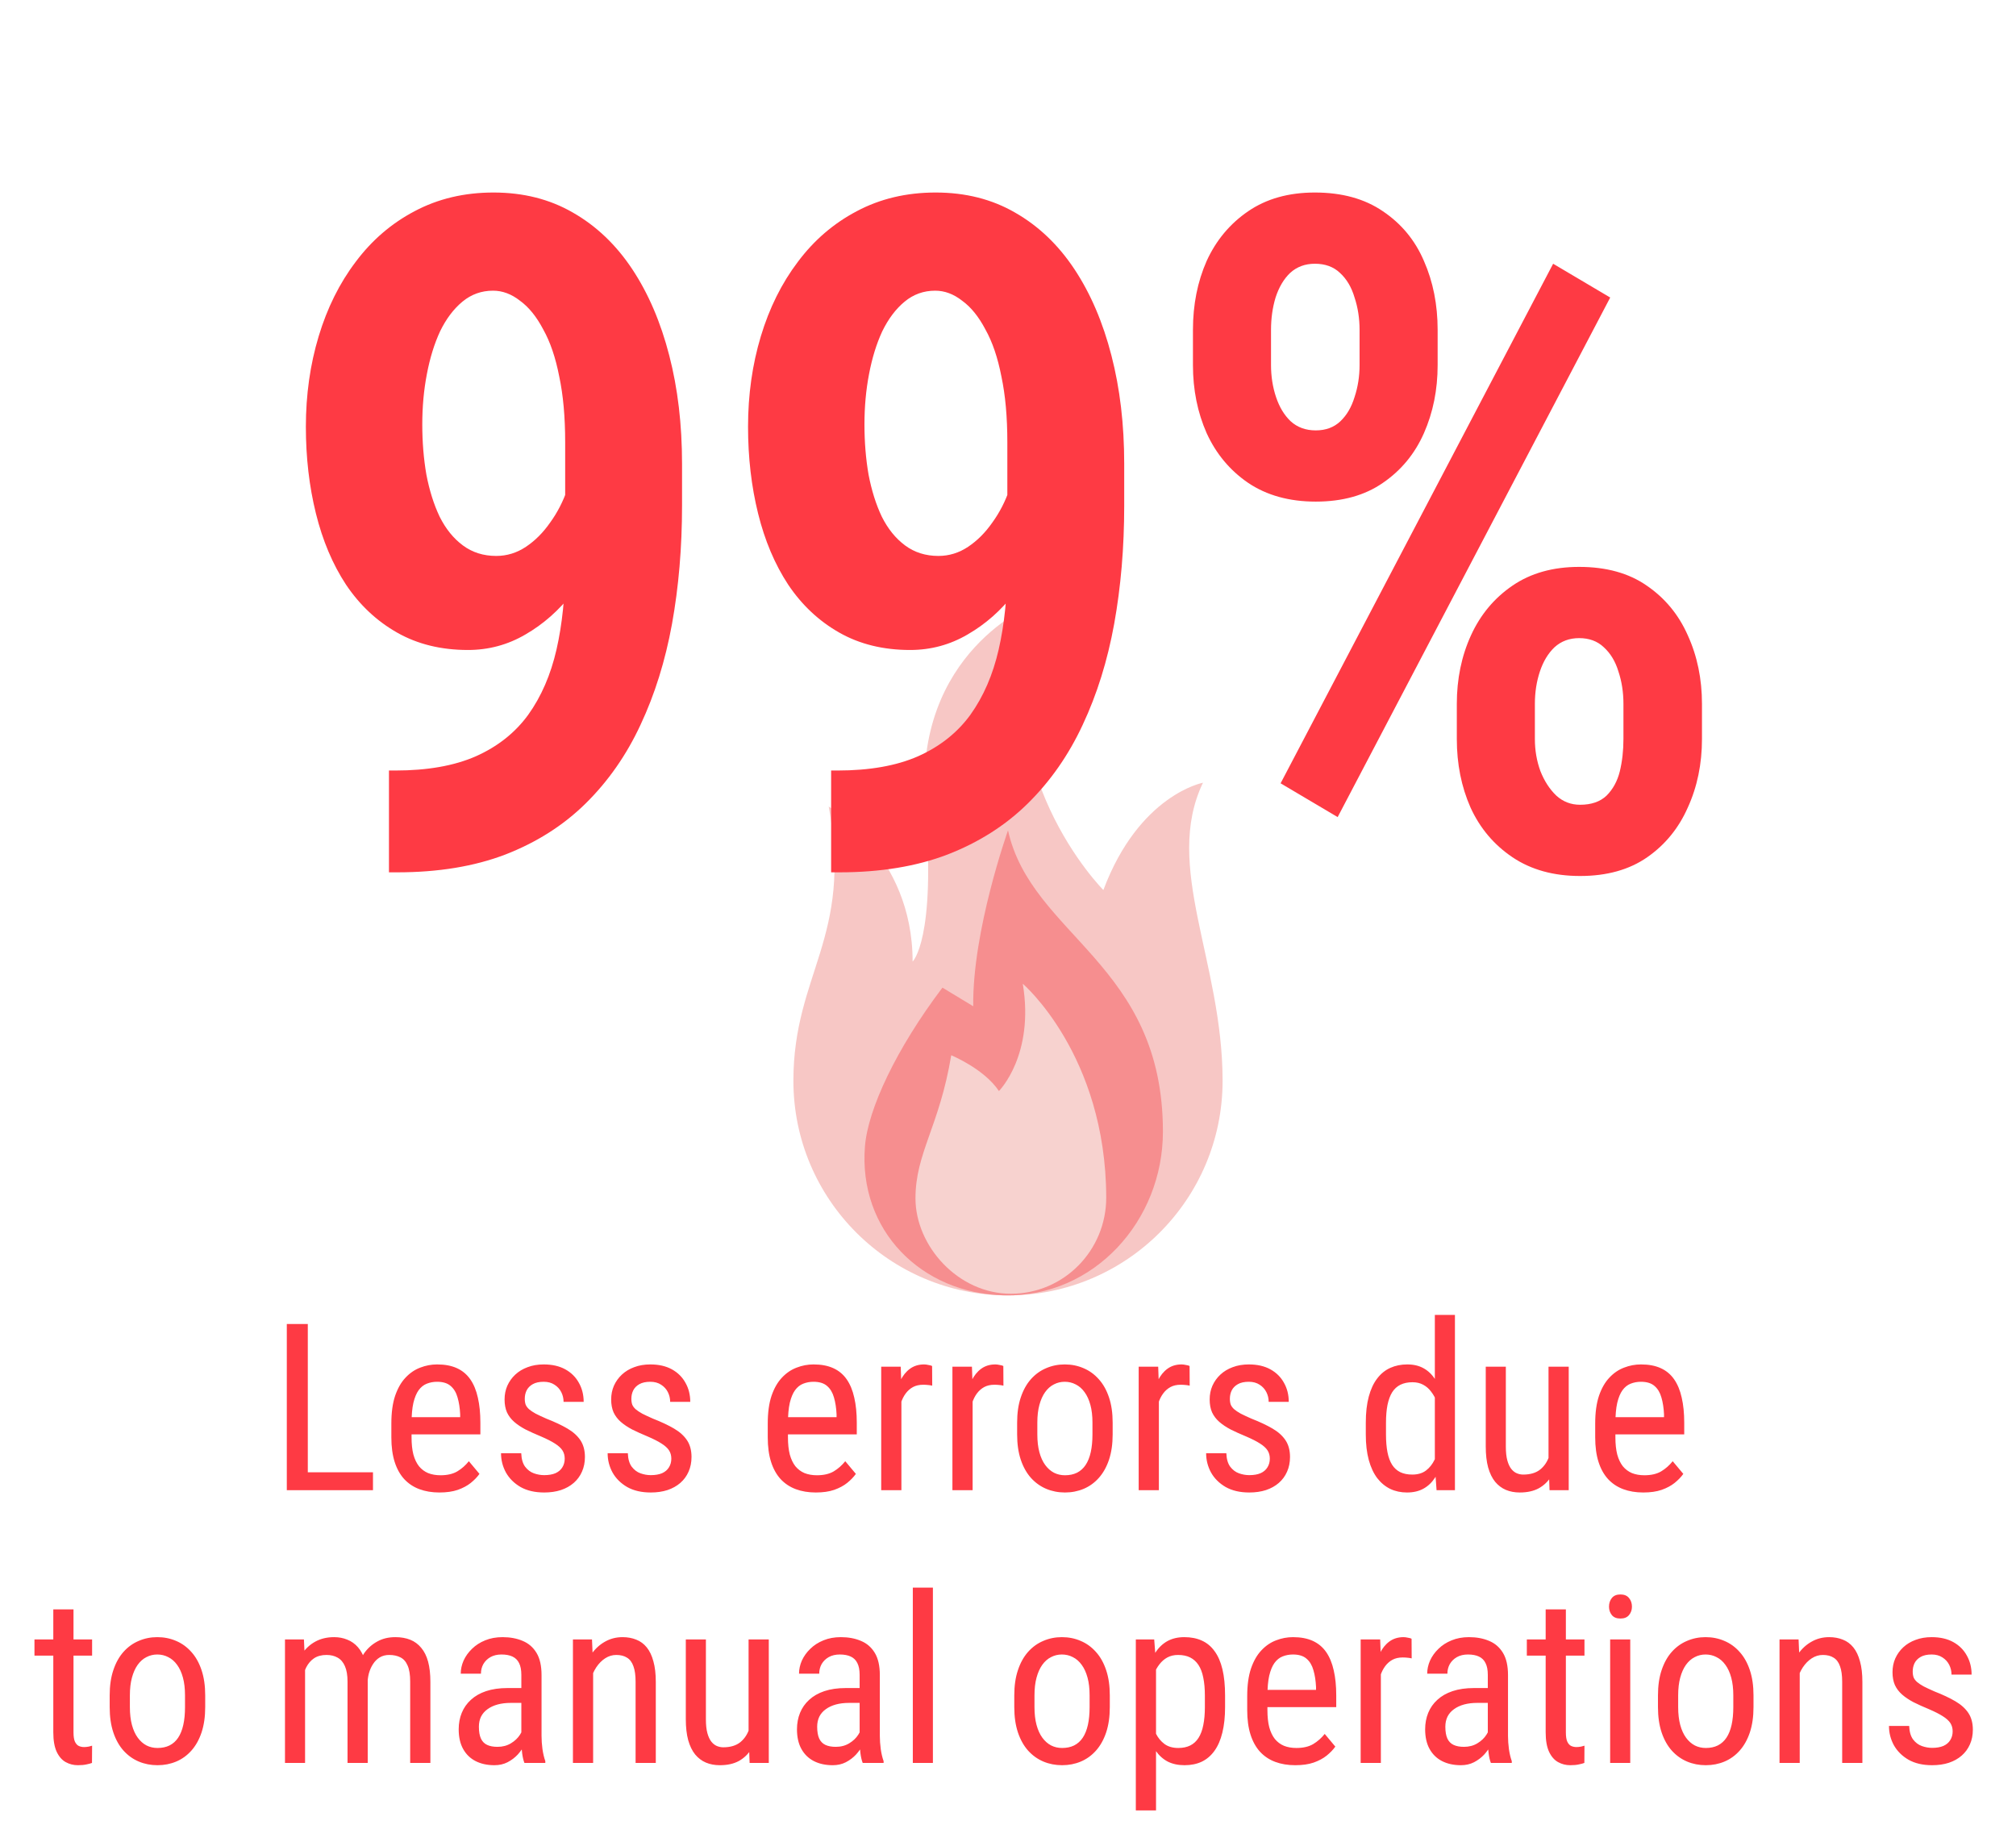 <?xml version="1.0" encoding="UTF-8"?> <svg xmlns="http://www.w3.org/2000/svg" width="207" height="187" viewBox="0 0 207 187" fill="none"><path d="M38.297 151.16V153H31.219V151.16H38.297ZM31.605 135.938V153H29.449V135.938H31.605ZM45.117 153.234C44.359 153.234 43.676 153.121 43.066 152.895C42.457 152.668 41.938 152.324 41.508 151.863C41.078 151.395 40.75 150.805 40.523 150.094C40.297 149.383 40.184 148.543 40.184 147.574V146.145C40.184 145.027 40.312 144.082 40.57 143.309C40.836 142.535 41.191 141.914 41.637 141.445C42.082 140.969 42.586 140.625 43.148 140.414C43.711 140.195 44.289 140.086 44.883 140.086C45.68 140.086 46.359 140.215 46.922 140.473C47.484 140.73 47.941 141.113 48.293 141.621C48.645 142.129 48.902 142.754 49.066 143.496C49.238 144.238 49.324 145.094 49.324 146.062V147.27H41.402V145.5H47.25V145.207C47.219 144.551 47.129 143.973 46.98 143.473C46.84 142.973 46.605 142.582 46.277 142.301C45.949 142.012 45.484 141.867 44.883 141.867C44.5 141.867 44.145 141.934 43.816 142.066C43.496 142.191 43.219 142.414 42.984 142.734C42.758 143.047 42.578 143.48 42.445 144.035C42.32 144.59 42.258 145.293 42.258 146.145V147.574C42.258 148.254 42.32 148.84 42.445 149.332C42.578 149.816 42.77 150.219 43.02 150.539C43.277 150.852 43.59 151.086 43.957 151.242C44.332 151.391 44.758 151.465 45.234 151.465C45.93 151.465 46.504 151.332 46.957 151.066C47.41 150.793 47.805 150.445 48.141 150.023L49.23 151.324C49.004 151.645 48.707 151.953 48.34 152.25C47.98 152.539 47.535 152.777 47.004 152.965C46.48 153.145 45.852 153.234 45.117 153.234ZM57.984 149.754C57.984 149.434 57.906 149.152 57.75 148.91C57.594 148.668 57.336 148.434 56.977 148.207C56.625 147.98 56.148 147.738 55.547 147.48C54.961 147.238 54.434 147 53.965 146.766C53.504 146.523 53.113 146.262 52.793 145.98C52.473 145.699 52.227 145.375 52.055 145.008C51.891 144.633 51.809 144.191 51.809 143.684C51.809 143.176 51.902 142.707 52.09 142.277C52.285 141.84 52.559 141.457 52.91 141.129C53.262 140.801 53.684 140.547 54.176 140.367C54.668 140.18 55.219 140.086 55.828 140.086C56.695 140.086 57.434 140.254 58.043 140.59C58.652 140.926 59.117 141.387 59.438 141.973C59.766 142.551 59.93 143.203 59.93 143.93H57.867C57.867 143.578 57.789 143.246 57.633 142.934C57.477 142.621 57.246 142.367 56.941 142.172C56.637 141.969 56.266 141.867 55.828 141.867C55.367 141.867 54.992 141.949 54.703 142.113C54.414 142.277 54.203 142.492 54.07 142.758C53.945 143.016 53.883 143.301 53.883 143.613C53.883 143.848 53.914 144.051 53.977 144.223C54.047 144.387 54.164 144.543 54.328 144.691C54.492 144.832 54.715 144.98 54.996 145.137C55.285 145.285 55.652 145.457 56.098 145.652C56.957 145.988 57.68 146.328 58.266 146.672C58.852 147.016 59.297 147.418 59.602 147.879C59.906 148.34 60.059 148.91 60.059 149.59C60.059 150.145 59.957 150.648 59.754 151.102C59.559 151.547 59.277 151.93 58.91 152.25C58.543 152.57 58.102 152.816 57.586 152.988C57.078 153.152 56.508 153.234 55.875 153.234C54.922 153.234 54.113 153.047 53.449 152.672C52.793 152.289 52.293 151.793 51.949 151.184C51.613 150.566 51.445 149.906 51.445 149.203H53.52C53.543 149.797 53.676 150.258 53.918 150.586C54.168 150.914 54.469 151.141 54.82 151.266C55.172 151.391 55.523 151.453 55.875 151.453C56.336 151.453 56.723 151.387 57.035 151.254C57.348 151.113 57.582 150.914 57.738 150.656C57.902 150.398 57.984 150.098 57.984 149.754ZM68.93 149.754C68.93 149.434 68.852 149.152 68.695 148.91C68.539 148.668 68.281 148.434 67.922 148.207C67.57 147.98 67.094 147.738 66.492 147.48C65.906 147.238 65.379 147 64.91 146.766C64.449 146.523 64.059 146.262 63.738 145.98C63.418 145.699 63.172 145.375 63 145.008C62.836 144.633 62.754 144.191 62.754 143.684C62.754 143.176 62.848 142.707 63.035 142.277C63.23 141.84 63.504 141.457 63.855 141.129C64.207 140.801 64.629 140.547 65.121 140.367C65.613 140.18 66.164 140.086 66.773 140.086C67.641 140.086 68.379 140.254 68.988 140.59C69.598 140.926 70.062 141.387 70.383 141.973C70.711 142.551 70.875 143.203 70.875 143.93H68.812C68.812 143.578 68.734 143.246 68.578 142.934C68.422 142.621 68.191 142.367 67.887 142.172C67.582 141.969 67.211 141.867 66.773 141.867C66.312 141.867 65.938 141.949 65.648 142.113C65.359 142.277 65.148 142.492 65.016 142.758C64.891 143.016 64.828 143.301 64.828 143.613C64.828 143.848 64.859 144.051 64.922 144.223C64.992 144.387 65.109 144.543 65.273 144.691C65.438 144.832 65.66 144.98 65.941 145.137C66.231 145.285 66.598 145.457 67.043 145.652C67.902 145.988 68.625 146.328 69.211 146.672C69.797 147.016 70.242 147.418 70.547 147.879C70.852 148.34 71.004 148.91 71.004 149.59C71.004 150.145 70.902 150.648 70.699 151.102C70.504 151.547 70.223 151.93 69.856 152.25C69.488 152.57 69.047 152.816 68.531 152.988C68.023 153.152 67.453 153.234 66.82 153.234C65.867 153.234 65.059 153.047 64.394 152.672C63.738 152.289 63.238 151.793 62.895 151.184C62.559 150.566 62.391 149.906 62.391 149.203H64.465C64.488 149.797 64.621 150.258 64.863 150.586C65.113 150.914 65.414 151.141 65.766 151.266C66.117 151.391 66.469 151.453 66.82 151.453C67.281 151.453 67.668 151.387 67.981 151.254C68.293 151.113 68.527 150.914 68.684 150.656C68.848 150.398 68.93 150.098 68.93 149.754ZM83.766 153.234C83.008 153.234 82.324 153.121 81.715 152.895C81.106 152.668 80.586 152.324 80.156 151.863C79.727 151.395 79.398 150.805 79.172 150.094C78.945 149.383 78.832 148.543 78.832 147.574V146.145C78.832 145.027 78.961 144.082 79.219 143.309C79.484 142.535 79.84 141.914 80.285 141.445C80.731 140.969 81.234 140.625 81.797 140.414C82.359 140.195 82.938 140.086 83.531 140.086C84.328 140.086 85.008 140.215 85.57 140.473C86.133 140.73 86.59 141.113 86.941 141.621C87.293 142.129 87.551 142.754 87.715 143.496C87.887 144.238 87.973 145.094 87.973 146.062V147.27H80.051V145.5H85.898V145.207C85.867 144.551 85.777 143.973 85.629 143.473C85.488 142.973 85.254 142.582 84.926 142.301C84.598 142.012 84.133 141.867 83.531 141.867C83.148 141.867 82.793 141.934 82.465 142.066C82.144 142.191 81.867 142.414 81.633 142.734C81.406 143.047 81.227 143.48 81.094 144.035C80.969 144.59 80.906 145.293 80.906 146.145V147.574C80.906 148.254 80.969 148.84 81.094 149.332C81.227 149.816 81.418 150.219 81.668 150.539C81.926 150.852 82.238 151.086 82.606 151.242C82.981 151.391 83.406 151.465 83.883 151.465C84.578 151.465 85.152 151.332 85.606 151.066C86.059 150.793 86.453 150.445 86.789 150.023L87.879 151.324C87.652 151.645 87.356 151.953 86.988 152.25C86.629 152.539 86.184 152.777 85.652 152.965C85.129 153.145 84.5 153.234 83.766 153.234ZM92.555 142.312V153H90.481V140.32H92.484L92.555 142.312ZM95.707 140.25L95.719 142.266C95.547 142.227 95.391 142.203 95.25 142.195C95.117 142.18 94.961 142.172 94.781 142.172C94.391 142.172 94.047 142.25 93.75 142.406C93.461 142.562 93.211 142.781 93 143.062C92.789 143.344 92.621 143.68 92.496 144.07C92.371 144.453 92.285 144.875 92.238 145.336L91.699 145.688C91.699 144.922 91.758 144.203 91.875 143.531C92 142.859 92.191 142.266 92.449 141.75C92.707 141.227 93.035 140.82 93.434 140.531C93.84 140.234 94.324 140.086 94.887 140.086C95.012 140.086 95.164 140.105 95.344 140.145C95.531 140.176 95.652 140.211 95.707 140.25ZM99.867 142.312V153H97.793V140.32H99.797L99.867 142.312ZM103.02 140.25L103.031 142.266C102.859 142.227 102.703 142.203 102.562 142.195C102.43 142.18 102.273 142.172 102.094 142.172C101.703 142.172 101.359 142.25 101.062 142.406C100.773 142.562 100.523 142.781 100.312 143.062C100.102 143.344 99.934 143.68 99.809 144.07C99.684 144.453 99.598 144.875 99.551 145.336L99.012 145.688C99.012 144.922 99.07 144.203 99.188 143.531C99.312 142.859 99.504 142.266 99.762 141.75C100.02 141.227 100.348 140.82 100.746 140.531C101.152 140.234 101.637 140.086 102.199 140.086C102.324 140.086 102.477 140.105 102.656 140.145C102.844 140.176 102.965 140.211 103.02 140.25ZM104.438 147.27V146.062C104.438 145.078 104.562 144.215 104.812 143.473C105.062 142.723 105.41 142.098 105.855 141.598C106.301 141.098 106.82 140.723 107.414 140.473C108.008 140.215 108.645 140.086 109.324 140.086C110.02 140.086 110.664 140.215 111.258 140.473C111.852 140.723 112.371 141.098 112.816 141.598C113.27 142.098 113.621 142.723 113.871 143.473C114.121 144.215 114.246 145.078 114.246 146.062V147.27C114.246 148.254 114.121 149.121 113.871 149.871C113.621 150.613 113.273 151.234 112.828 151.734C112.383 152.234 111.863 152.609 111.27 152.859C110.676 153.109 110.035 153.234 109.348 153.234C108.66 153.234 108.02 153.109 107.426 152.859C106.832 152.609 106.309 152.234 105.855 151.734C105.41 151.234 105.062 150.613 104.812 149.871C104.562 149.121 104.438 148.254 104.438 147.27ZM106.512 146.062V147.27C106.512 147.965 106.582 148.574 106.723 149.098C106.863 149.621 107.062 150.059 107.32 150.41C107.578 150.762 107.879 151.027 108.223 151.207C108.566 151.379 108.941 151.465 109.348 151.465C109.816 151.465 110.227 151.379 110.578 151.207C110.938 151.027 111.234 150.762 111.469 150.41C111.703 150.059 111.879 149.621 111.996 149.098C112.113 148.574 112.172 147.965 112.172 147.27V146.062C112.172 145.367 112.102 144.762 111.961 144.246C111.82 143.723 111.621 143.285 111.363 142.934C111.105 142.574 110.801 142.309 110.449 142.137C110.105 141.957 109.73 141.867 109.324 141.867C108.926 141.867 108.555 141.957 108.211 142.137C107.867 142.309 107.566 142.574 107.309 142.934C107.059 143.285 106.863 143.723 106.723 144.246C106.582 144.762 106.512 145.367 106.512 146.062ZM118.992 142.312V153H116.918V140.32H118.922L118.992 142.312ZM122.145 140.25L122.156 142.266C121.984 142.227 121.828 142.203 121.688 142.195C121.555 142.18 121.398 142.172 121.219 142.172C120.828 142.172 120.484 142.25 120.188 142.406C119.898 142.562 119.648 142.781 119.438 143.062C119.227 143.344 119.059 143.68 118.934 144.07C118.809 144.453 118.723 144.875 118.676 145.336L118.137 145.688C118.137 144.922 118.195 144.203 118.312 143.531C118.438 142.859 118.629 142.266 118.887 141.75C119.145 141.227 119.473 140.82 119.871 140.531C120.277 140.234 120.762 140.086 121.324 140.086C121.449 140.086 121.602 140.105 121.781 140.145C121.969 140.176 122.09 140.211 122.145 140.25ZM130.383 149.754C130.383 149.434 130.305 149.152 130.148 148.91C129.992 148.668 129.734 148.434 129.375 148.207C129.023 147.98 128.547 147.738 127.945 147.48C127.359 147.238 126.832 147 126.363 146.766C125.902 146.523 125.512 146.262 125.191 145.98C124.871 145.699 124.625 145.375 124.453 145.008C124.289 144.633 124.207 144.191 124.207 143.684C124.207 143.176 124.301 142.707 124.488 142.277C124.684 141.84 124.957 141.457 125.309 141.129C125.66 140.801 126.082 140.547 126.574 140.367C127.066 140.18 127.617 140.086 128.227 140.086C129.094 140.086 129.832 140.254 130.441 140.59C131.051 140.926 131.516 141.387 131.836 141.973C132.164 142.551 132.328 143.203 132.328 143.93H130.266C130.266 143.578 130.188 143.246 130.031 142.934C129.875 142.621 129.645 142.367 129.34 142.172C129.035 141.969 128.664 141.867 128.227 141.867C127.766 141.867 127.391 141.949 127.102 142.113C126.812 142.277 126.602 142.492 126.469 142.758C126.344 143.016 126.281 143.301 126.281 143.613C126.281 143.848 126.312 144.051 126.375 144.223C126.445 144.387 126.562 144.543 126.727 144.691C126.891 144.832 127.113 144.98 127.395 145.137C127.684 145.285 128.051 145.457 128.496 145.652C129.355 145.988 130.078 146.328 130.664 146.672C131.25 147.016 131.695 147.418 132 147.879C132.305 148.34 132.457 148.91 132.457 149.59C132.457 150.145 132.355 150.648 132.152 151.102C131.957 151.547 131.676 151.93 131.309 152.25C130.941 152.57 130.5 152.816 129.984 152.988C129.477 153.152 128.906 153.234 128.273 153.234C127.32 153.234 126.512 153.047 125.848 152.672C125.191 152.289 124.691 151.793 124.348 151.184C124.012 150.566 123.844 149.906 123.844 149.203H125.918C125.941 149.797 126.074 150.258 126.316 150.586C126.566 150.914 126.867 151.141 127.219 151.266C127.57 151.391 127.922 151.453 128.273 151.453C128.734 151.453 129.121 151.387 129.434 151.254C129.746 151.113 129.98 150.914 130.137 150.656C130.301 150.398 130.383 150.098 130.383 149.754ZM147.328 150.539V135H149.391V153H147.504L147.328 150.539ZM140.238 147.27V146.086C140.238 145.039 140.34 144.141 140.543 143.391C140.746 142.633 141.035 142.012 141.41 141.527C141.785 141.035 142.234 140.672 142.758 140.438C143.281 140.203 143.859 140.086 144.492 140.086C145.148 140.086 145.711 140.219 146.18 140.484C146.656 140.75 147.055 141.137 147.375 141.645C147.695 142.145 147.945 142.754 148.125 143.473C148.312 144.184 148.438 144.988 148.5 145.887V147.469C148.43 148.359 148.301 149.16 148.113 149.871C147.934 150.582 147.684 151.188 147.363 151.688C147.043 152.188 146.645 152.57 146.168 152.836C145.691 153.102 145.125 153.234 144.469 153.234C143.844 153.234 143.273 153.113 142.758 152.871C142.242 152.621 141.793 152.25 141.41 151.758C141.035 151.258 140.746 150.637 140.543 149.895C140.34 149.145 140.238 148.27 140.238 147.27ZM142.312 146.086V147.27C142.312 147.973 142.363 148.586 142.465 149.109C142.566 149.625 142.727 150.055 142.945 150.398C143.164 150.734 143.441 150.984 143.777 151.148C144.121 151.312 144.531 151.395 145.008 151.395C145.586 151.395 146.059 151.254 146.426 150.973C146.793 150.691 147.086 150.32 147.305 149.859C147.531 149.391 147.711 148.887 147.844 148.348V145.02C147.766 144.621 147.652 144.238 147.504 143.871C147.355 143.496 147.168 143.164 146.941 142.875C146.723 142.578 146.453 142.344 146.133 142.172C145.82 142 145.453 141.914 145.031 141.914C144.555 141.914 144.141 142 143.789 142.172C143.445 142.344 143.164 142.602 142.945 142.945C142.734 143.289 142.574 143.723 142.465 144.246C142.363 144.77 142.312 145.383 142.312 146.086ZM159 150.07V140.32H161.074V153H159.105L159 150.07ZM159.387 147.398L160.207 147.375C160.207 148.219 160.133 149 159.984 149.719C159.844 150.43 159.609 151.047 159.281 151.57C158.961 152.094 158.535 152.504 158.004 152.801C157.473 153.09 156.82 153.234 156.047 153.234C155.523 153.234 155.047 153.145 154.617 152.965C154.195 152.785 153.828 152.508 153.516 152.133C153.211 151.758 152.973 151.27 152.801 150.668C152.637 150.066 152.555 149.344 152.555 148.5V140.32H154.617V148.523C154.617 149.094 154.668 149.566 154.77 149.941C154.871 150.309 155.008 150.602 155.18 150.82C155.352 151.031 155.543 151.18 155.754 151.266C155.965 151.352 156.18 151.395 156.398 151.395C157.133 151.395 157.719 151.219 158.156 150.867C158.594 150.508 158.906 150.027 159.094 149.426C159.289 148.816 159.387 148.141 159.387 147.398ZM168.727 153.234C167.969 153.234 167.285 153.121 166.676 152.895C166.066 152.668 165.547 152.324 165.117 151.863C164.688 151.395 164.359 150.805 164.133 150.094C163.906 149.383 163.793 148.543 163.793 147.574V146.145C163.793 145.027 163.922 144.082 164.18 143.309C164.445 142.535 164.801 141.914 165.246 141.445C165.691 140.969 166.195 140.625 166.758 140.414C167.32 140.195 167.898 140.086 168.492 140.086C169.289 140.086 169.969 140.215 170.531 140.473C171.094 140.73 171.551 141.113 171.902 141.621C172.254 142.129 172.512 142.754 172.676 143.496C172.848 144.238 172.934 145.094 172.934 146.062V147.27H165.012V145.5H170.859V145.207C170.828 144.551 170.738 143.973 170.59 143.473C170.449 142.973 170.215 142.582 169.887 142.301C169.559 142.012 169.094 141.867 168.492 141.867C168.109 141.867 167.754 141.934 167.426 142.066C167.105 142.191 166.828 142.414 166.594 142.734C166.367 143.047 166.188 143.48 166.055 144.035C165.93 144.59 165.867 145.293 165.867 146.145V147.574C165.867 148.254 165.93 148.84 166.055 149.332C166.188 149.816 166.379 150.219 166.629 150.539C166.887 150.852 167.199 151.086 167.566 151.242C167.941 151.391 168.367 151.465 168.844 151.465C169.539 151.465 170.113 151.332 170.566 151.066C171.02 150.793 171.414 150.445 171.75 150.023L172.84 151.324C172.613 151.645 172.316 151.953 171.949 152.25C171.59 152.539 171.145 152.777 170.613 152.965C170.09 153.145 169.461 153.234 168.727 153.234ZM9.457 168.32V169.984H3.539V168.32H9.457ZM5.473 165.238H7.547V177.859C7.547 178.289 7.598 178.613 7.699 178.832C7.809 179.051 7.945 179.195 8.109 179.266C8.273 179.336 8.449 179.371 8.637 179.371C8.777 179.371 8.934 179.355 9.105 179.324C9.277 179.285 9.395 179.254 9.457 179.23L9.445 181C9.305 181.055 9.117 181.105 8.883 181.152C8.648 181.207 8.352 181.234 7.992 181.234C7.547 181.234 7.133 181.129 6.75 180.918C6.367 180.707 6.059 180.355 5.824 179.863C5.59 179.363 5.473 178.691 5.473 177.848V165.238ZM11.262 175.27V174.062C11.262 173.078 11.387 172.215 11.637 171.473C11.887 170.723 12.234 170.098 12.68 169.598C13.125 169.098 13.645 168.723 14.238 168.473C14.832 168.215 15.469 168.086 16.148 168.086C16.844 168.086 17.488 168.215 18.082 168.473C18.676 168.723 19.195 169.098 19.641 169.598C20.094 170.098 20.445 170.723 20.695 171.473C20.945 172.215 21.07 173.078 21.07 174.062V175.27C21.07 176.254 20.945 177.121 20.695 177.871C20.445 178.613 20.098 179.234 19.652 179.734C19.207 180.234 18.688 180.609 18.094 180.859C17.5 181.109 16.859 181.234 16.172 181.234C15.484 181.234 14.844 181.109 14.25 180.859C13.656 180.609 13.133 180.234 12.68 179.734C12.234 179.234 11.887 178.613 11.637 177.871C11.387 177.121 11.262 176.254 11.262 175.27ZM13.336 174.062V175.27C13.336 175.965 13.406 176.574 13.547 177.098C13.688 177.621 13.887 178.059 14.145 178.41C14.402 178.762 14.703 179.027 15.047 179.207C15.391 179.379 15.766 179.465 16.172 179.465C16.641 179.465 17.051 179.379 17.402 179.207C17.762 179.027 18.059 178.762 18.293 178.41C18.527 178.059 18.703 177.621 18.82 177.098C18.938 176.574 18.996 175.965 18.996 175.27V174.062C18.996 173.367 18.926 172.762 18.785 172.246C18.645 171.723 18.445 171.285 18.188 170.934C17.93 170.574 17.625 170.309 17.273 170.137C16.93 169.957 16.555 169.867 16.148 169.867C15.75 169.867 15.379 169.957 15.035 170.137C14.691 170.309 14.391 170.574 14.133 170.934C13.883 171.285 13.688 171.723 13.547 172.246C13.406 172.762 13.336 173.367 13.336 174.062ZM31.324 170.84V181H29.262V168.32H31.207L31.324 170.84ZM30.902 174.18L29.941 174.145C29.934 173.277 30.02 172.477 30.199 171.742C30.379 171 30.648 170.355 31.008 169.809C31.375 169.262 31.832 168.84 32.379 168.543C32.934 168.238 33.578 168.086 34.312 168.086C34.797 168.086 35.246 168.172 35.66 168.344C36.082 168.508 36.449 168.77 36.762 169.129C37.074 169.488 37.316 169.949 37.488 170.512C37.668 171.074 37.758 171.754 37.758 172.551V181H35.684V172.656C35.684 171.992 35.594 171.461 35.414 171.062C35.242 170.664 34.996 170.375 34.676 170.195C34.355 170.008 33.973 169.914 33.527 169.914C33.02 169.914 32.594 170.027 32.25 170.254C31.914 170.48 31.645 170.793 31.441 171.191C31.246 171.59 31.105 172.047 31.02 172.562C30.941 173.07 30.902 173.609 30.902 174.18ZM37.734 172.984L36.352 173.43C36.344 172.734 36.43 172.066 36.609 171.426C36.789 170.785 37.055 170.215 37.406 169.715C37.766 169.215 38.211 168.82 38.742 168.531C39.273 168.234 39.891 168.086 40.594 168.086C41.172 168.086 41.684 168.176 42.129 168.355C42.574 168.535 42.949 168.812 43.254 169.188C43.566 169.555 43.801 170.027 43.957 170.605C44.113 171.184 44.191 171.871 44.191 172.668V181H42.117V172.645C42.117 171.934 42.027 171.383 41.848 170.992C41.676 170.594 41.43 170.316 41.109 170.16C40.789 169.996 40.406 169.914 39.961 169.914C39.602 169.914 39.281 169.996 39 170.16C38.727 170.324 38.496 170.551 38.309 170.84C38.121 171.121 37.977 171.445 37.875 171.812C37.781 172.18 37.734 172.57 37.734 172.984ZM53.531 178.832V171.953C53.531 171.453 53.453 171.051 53.297 170.746C53.148 170.441 52.922 170.219 52.617 170.078C52.32 169.938 51.945 169.867 51.492 169.867C51.055 169.867 50.676 169.957 50.355 170.137C50.043 170.316 49.801 170.555 49.629 170.852C49.465 171.148 49.383 171.477 49.383 171.836H47.309C47.309 171.383 47.406 170.934 47.602 170.488C47.805 170.043 48.094 169.641 48.469 169.281C48.844 168.914 49.293 168.625 49.816 168.414C50.348 168.195 50.941 168.086 51.598 168.086C52.379 168.086 53.07 168.215 53.672 168.473C54.273 168.723 54.746 169.133 55.09 169.703C55.434 170.273 55.605 171.031 55.605 171.977V178.234C55.605 178.656 55.637 179.105 55.699 179.582C55.77 180.059 55.867 180.469 55.992 180.812V181H53.848C53.746 180.75 53.668 180.418 53.613 180.004C53.559 179.582 53.531 179.191 53.531 178.832ZM53.859 173.312L53.883 174.836H52.441C51.949 174.836 51.5 174.891 51.094 175C50.695 175.109 50.352 175.27 50.062 175.48C49.773 175.684 49.551 175.938 49.395 176.242C49.246 176.547 49.172 176.895 49.172 177.285C49.172 177.793 49.242 178.199 49.383 178.504C49.523 178.801 49.734 179.016 50.016 179.148C50.297 179.281 50.652 179.348 51.082 179.348C51.605 179.348 52.066 179.227 52.465 178.984C52.863 178.742 53.172 178.449 53.391 178.105C53.617 177.762 53.723 177.441 53.707 177.145L54.164 178.117C54.133 178.422 54.031 178.754 53.859 179.113C53.695 179.465 53.465 179.805 53.168 180.133C52.871 180.453 52.52 180.719 52.113 180.93C51.715 181.133 51.266 181.234 50.766 181.234C50.031 181.234 49.387 181.094 48.832 180.812C48.285 180.531 47.859 180.117 47.555 179.57C47.25 179.023 47.098 178.348 47.098 177.543C47.098 176.934 47.203 176.371 47.414 175.855C47.625 175.34 47.938 174.895 48.352 174.52C48.766 174.137 49.285 173.84 49.91 173.629C50.543 173.418 51.273 173.312 52.102 173.312H53.859ZM60.902 171.027V181H58.828V168.32H60.785L60.902 171.027ZM60.398 174.18L59.555 174.145C59.547 173.277 59.645 172.477 59.848 171.742C60.059 171 60.355 170.355 60.738 169.809C61.129 169.262 61.594 168.84 62.133 168.543C62.672 168.238 63.27 168.086 63.926 168.086C64.441 168.086 64.91 168.172 65.332 168.344C65.754 168.508 66.113 168.773 66.41 169.141C66.707 169.508 66.934 169.984 67.09 170.57C67.254 171.148 67.336 171.855 67.336 172.691V181H65.262V172.668C65.262 172.004 65.188 171.473 65.039 171.074C64.898 170.668 64.68 170.375 64.383 170.195C64.094 170.008 63.727 169.914 63.281 169.914C62.875 169.914 62.496 170.027 62.145 170.254C61.793 170.48 61.484 170.793 61.219 171.191C60.961 171.59 60.758 172.047 60.609 172.562C60.469 173.07 60.398 173.609 60.398 174.18ZM76.863 178.07V168.32H78.938V181H76.969L76.863 178.07ZM77.25 175.398L78.07 175.375C78.07 176.219 77.996 177 77.848 177.719C77.707 178.43 77.473 179.047 77.144 179.57C76.824 180.094 76.398 180.504 75.867 180.801C75.336 181.09 74.684 181.234 73.91 181.234C73.387 181.234 72.91 181.145 72.481 180.965C72.059 180.785 71.691 180.508 71.379 180.133C71.074 179.758 70.836 179.27 70.664 178.668C70.5 178.066 70.418 177.344 70.418 176.5V168.32H72.481V176.523C72.481 177.094 72.531 177.566 72.633 177.941C72.734 178.309 72.871 178.602 73.043 178.82C73.215 179.031 73.406 179.18 73.617 179.266C73.828 179.352 74.043 179.395 74.262 179.395C74.996 179.395 75.582 179.219 76.019 178.867C76.457 178.508 76.769 178.027 76.957 177.426C77.152 176.816 77.25 176.141 77.25 175.398ZM88.266 178.832V171.953C88.266 171.453 88.188 171.051 88.031 170.746C87.883 170.441 87.656 170.219 87.352 170.078C87.055 169.938 86.68 169.867 86.227 169.867C85.789 169.867 85.41 169.957 85.09 170.137C84.777 170.316 84.535 170.555 84.363 170.852C84.199 171.148 84.117 171.477 84.117 171.836H82.043C82.043 171.383 82.141 170.934 82.336 170.488C82.539 170.043 82.828 169.641 83.203 169.281C83.578 168.914 84.027 168.625 84.551 168.414C85.082 168.195 85.676 168.086 86.332 168.086C87.113 168.086 87.805 168.215 88.406 168.473C89.008 168.723 89.481 169.133 89.824 169.703C90.168 170.273 90.34 171.031 90.34 171.977V178.234C90.34 178.656 90.371 179.105 90.434 179.582C90.504 180.059 90.602 180.469 90.727 180.812V181H88.582C88.481 180.75 88.402 180.418 88.348 180.004C88.293 179.582 88.266 179.191 88.266 178.832ZM88.594 173.312L88.617 174.836H87.176C86.684 174.836 86.234 174.891 85.828 175C85.43 175.109 85.086 175.27 84.797 175.48C84.508 175.684 84.285 175.938 84.129 176.242C83.981 176.547 83.906 176.895 83.906 177.285C83.906 177.793 83.977 178.199 84.117 178.504C84.258 178.801 84.469 179.016 84.75 179.148C85.031 179.281 85.387 179.348 85.816 179.348C86.34 179.348 86.801 179.227 87.199 178.984C87.598 178.742 87.906 178.449 88.125 178.105C88.352 177.762 88.457 177.441 88.441 177.145L88.898 178.117C88.867 178.422 88.766 178.754 88.594 179.113C88.43 179.465 88.199 179.805 87.902 180.133C87.606 180.453 87.254 180.719 86.848 180.93C86.449 181.133 86 181.234 85.5 181.234C84.766 181.234 84.121 181.094 83.566 180.812C83.019 180.531 82.594 180.117 82.289 179.57C81.984 179.023 81.832 178.348 81.832 177.543C81.832 176.934 81.938 176.371 82.148 175.855C82.359 175.34 82.672 174.895 83.086 174.52C83.5 174.137 84.019 173.84 84.644 173.629C85.277 173.418 86.008 173.312 86.836 173.312H88.594ZM95.789 163V181H93.727V163H95.789ZM104.145 175.27V174.062C104.145 173.078 104.27 172.215 104.52 171.473C104.77 170.723 105.117 170.098 105.562 169.598C106.008 169.098 106.527 168.723 107.121 168.473C107.715 168.215 108.352 168.086 109.031 168.086C109.727 168.086 110.371 168.215 110.965 168.473C111.559 168.723 112.078 169.098 112.523 169.598C112.977 170.098 113.328 170.723 113.578 171.473C113.828 172.215 113.953 173.078 113.953 174.062V175.27C113.953 176.254 113.828 177.121 113.578 177.871C113.328 178.613 112.98 179.234 112.535 179.734C112.09 180.234 111.57 180.609 110.977 180.859C110.383 181.109 109.742 181.234 109.055 181.234C108.367 181.234 107.727 181.109 107.133 180.859C106.539 180.609 106.016 180.234 105.562 179.734C105.117 179.234 104.77 178.613 104.52 177.871C104.27 177.121 104.145 176.254 104.145 175.27ZM106.219 174.062V175.27C106.219 175.965 106.289 176.574 106.43 177.098C106.57 177.621 106.77 178.059 107.027 178.41C107.285 178.762 107.586 179.027 107.93 179.207C108.273 179.379 108.648 179.465 109.055 179.465C109.523 179.465 109.934 179.379 110.285 179.207C110.645 179.027 110.941 178.762 111.176 178.41C111.41 178.059 111.586 177.621 111.703 177.098C111.82 176.574 111.879 175.965 111.879 175.27V174.062C111.879 173.367 111.809 172.762 111.668 172.246C111.527 171.723 111.328 171.285 111.07 170.934C110.812 170.574 110.508 170.309 110.156 170.137C109.812 169.957 109.438 169.867 109.031 169.867C108.633 169.867 108.262 169.957 107.918 170.137C107.574 170.309 107.273 170.574 107.016 170.934C106.766 171.285 106.57 171.723 106.43 172.246C106.289 172.762 106.219 173.367 106.219 174.062ZM118.699 170.758V185.875H116.625V168.32H118.512L118.699 170.758ZM125.789 174.086V175.27C125.789 176.27 125.695 177.145 125.508 177.895C125.328 178.637 125.059 179.258 124.699 179.758C124.348 180.25 123.914 180.621 123.398 180.871C122.883 181.113 122.293 181.234 121.629 181.234C120.965 181.234 120.387 181.109 119.895 180.859C119.41 180.602 119 180.23 118.664 179.746C118.336 179.262 118.074 178.68 117.879 178C117.691 177.312 117.562 176.543 117.492 175.691V173.887C117.562 172.988 117.691 172.184 117.879 171.473C118.066 170.754 118.324 170.145 118.652 169.645C118.988 169.137 119.398 168.75 119.883 168.484C120.375 168.219 120.949 168.086 121.605 168.086C122.285 168.086 122.883 168.203 123.398 168.438C123.922 168.672 124.359 169.035 124.711 169.527C125.07 170.012 125.34 170.633 125.52 171.391C125.699 172.141 125.789 173.039 125.789 174.086ZM123.715 175.27V174.086C123.715 173.383 123.66 172.77 123.551 172.246C123.449 171.723 123.285 171.289 123.059 170.945C122.832 170.602 122.547 170.344 122.203 170.172C121.859 170 121.445 169.914 120.961 169.914C120.547 169.914 120.18 170 119.859 170.172C119.547 170.344 119.277 170.578 119.051 170.875C118.824 171.164 118.637 171.496 118.488 171.871C118.34 172.238 118.23 172.621 118.16 173.02V176.57C118.293 177.07 118.469 177.543 118.688 177.988C118.906 178.426 119.199 178.781 119.566 179.055C119.941 179.328 120.414 179.465 120.984 179.465C121.461 179.465 121.871 179.379 122.215 179.207C122.559 179.035 122.84 178.777 123.059 178.434C123.285 178.082 123.449 177.645 123.551 177.121C123.66 176.59 123.715 175.973 123.715 175.27ZM132.996 181.234C132.238 181.234 131.555 181.121 130.945 180.895C130.336 180.668 129.816 180.324 129.387 179.863C128.957 179.395 128.629 178.805 128.402 178.094C128.176 177.383 128.062 176.543 128.062 175.574V174.145C128.062 173.027 128.191 172.082 128.449 171.309C128.715 170.535 129.07 169.914 129.516 169.445C129.961 168.969 130.465 168.625 131.027 168.414C131.59 168.195 132.168 168.086 132.762 168.086C133.559 168.086 134.238 168.215 134.801 168.473C135.363 168.73 135.82 169.113 136.172 169.621C136.523 170.129 136.781 170.754 136.945 171.496C137.117 172.238 137.203 173.094 137.203 174.062V175.27H129.281V173.5H135.129V173.207C135.098 172.551 135.008 171.973 134.859 171.473C134.719 170.973 134.484 170.582 134.156 170.301C133.828 170.012 133.363 169.867 132.762 169.867C132.379 169.867 132.023 169.934 131.695 170.066C131.375 170.191 131.098 170.414 130.863 170.734C130.637 171.047 130.457 171.48 130.324 172.035C130.199 172.59 130.137 173.293 130.137 174.145V175.574C130.137 176.254 130.199 176.84 130.324 177.332C130.457 177.816 130.648 178.219 130.898 178.539C131.156 178.852 131.469 179.086 131.836 179.242C132.211 179.391 132.637 179.465 133.113 179.465C133.809 179.465 134.383 179.332 134.836 179.066C135.289 178.793 135.684 178.445 136.02 178.023L137.109 179.324C136.883 179.645 136.586 179.953 136.219 180.25C135.859 180.539 135.414 180.777 134.883 180.965C134.359 181.145 133.73 181.234 132.996 181.234ZM141.785 170.312V181H139.711V168.32H141.715L141.785 170.312ZM144.938 168.25L144.949 170.266C144.777 170.227 144.621 170.203 144.48 170.195C144.348 170.18 144.191 170.172 144.012 170.172C143.621 170.172 143.277 170.25 142.98 170.406C142.691 170.562 142.441 170.781 142.23 171.062C142.02 171.344 141.852 171.68 141.727 172.07C141.602 172.453 141.516 172.875 141.469 173.336L140.93 173.688C140.93 172.922 140.988 172.203 141.105 171.531C141.23 170.859 141.422 170.266 141.68 169.75C141.938 169.227 142.266 168.82 142.664 168.531C143.07 168.234 143.555 168.086 144.117 168.086C144.242 168.086 144.395 168.105 144.574 168.145C144.762 168.176 144.883 168.211 144.938 168.25ZM152.766 178.832V171.953C152.766 171.453 152.688 171.051 152.531 170.746C152.383 170.441 152.156 170.219 151.852 170.078C151.555 169.938 151.18 169.867 150.727 169.867C150.289 169.867 149.91 169.957 149.59 170.137C149.277 170.316 149.035 170.555 148.863 170.852C148.699 171.148 148.617 171.477 148.617 171.836H146.543C146.543 171.383 146.641 170.934 146.836 170.488C147.039 170.043 147.328 169.641 147.703 169.281C148.078 168.914 148.527 168.625 149.051 168.414C149.582 168.195 150.176 168.086 150.832 168.086C151.613 168.086 152.305 168.215 152.906 168.473C153.508 168.723 153.98 169.133 154.324 169.703C154.668 170.273 154.84 171.031 154.84 171.977V178.234C154.84 178.656 154.871 179.105 154.934 179.582C155.004 180.059 155.102 180.469 155.227 180.812V181H153.082C152.98 180.75 152.902 180.418 152.848 180.004C152.793 179.582 152.766 179.191 152.766 178.832ZM153.094 173.312L153.117 174.836H151.676C151.184 174.836 150.734 174.891 150.328 175C149.93 175.109 149.586 175.27 149.297 175.48C149.008 175.684 148.785 175.938 148.629 176.242C148.48 176.547 148.406 176.895 148.406 177.285C148.406 177.793 148.477 178.199 148.617 178.504C148.758 178.801 148.969 179.016 149.25 179.148C149.531 179.281 149.887 179.348 150.316 179.348C150.84 179.348 151.301 179.227 151.699 178.984C152.098 178.742 152.406 178.449 152.625 178.105C152.852 177.762 152.957 177.441 152.941 177.145L153.398 178.117C153.367 178.422 153.266 178.754 153.094 179.113C152.93 179.465 152.699 179.805 152.402 180.133C152.105 180.453 151.754 180.719 151.348 180.93C150.949 181.133 150.5 181.234 150 181.234C149.266 181.234 148.621 181.094 148.066 180.812C147.52 180.531 147.094 180.117 146.789 179.57C146.484 179.023 146.332 178.348 146.332 177.543C146.332 176.934 146.438 176.371 146.648 175.855C146.859 175.34 147.172 174.895 147.586 174.52C148 174.137 148.52 173.84 149.145 173.629C149.777 173.418 150.508 173.312 151.336 173.312H153.094ZM162.691 168.32V169.984H156.773V168.32H162.691ZM158.707 165.238H160.781V177.859C160.781 178.289 160.832 178.613 160.934 178.832C161.043 179.051 161.18 179.195 161.344 179.266C161.508 179.336 161.684 179.371 161.871 179.371C162.012 179.371 162.168 179.355 162.34 179.324C162.512 179.285 162.629 179.254 162.691 179.23L162.68 181C162.539 181.055 162.352 181.105 162.117 181.152C161.883 181.207 161.586 181.234 161.227 181.234C160.781 181.234 160.367 181.129 159.984 180.918C159.602 180.707 159.293 180.355 159.059 179.863C158.824 179.363 158.707 178.691 158.707 177.848V165.238ZM167.391 168.32V181H165.328V168.32H167.391ZM165.211 164.957C165.211 164.605 165.309 164.309 165.504 164.066C165.699 163.824 165.992 163.703 166.383 163.703C166.773 163.703 167.066 163.824 167.262 164.066C167.465 164.309 167.566 164.605 167.566 164.957C167.566 165.293 167.465 165.582 167.262 165.824C167.066 166.059 166.773 166.176 166.383 166.176C165.992 166.176 165.699 166.059 165.504 165.824C165.309 165.582 165.211 165.293 165.211 164.957ZM170.238 175.27V174.062C170.238 173.078 170.363 172.215 170.613 171.473C170.863 170.723 171.211 170.098 171.656 169.598C172.102 169.098 172.621 168.723 173.215 168.473C173.809 168.215 174.445 168.086 175.125 168.086C175.82 168.086 176.465 168.215 177.059 168.473C177.652 168.723 178.172 169.098 178.617 169.598C179.07 170.098 179.422 170.723 179.672 171.473C179.922 172.215 180.047 173.078 180.047 174.062V175.27C180.047 176.254 179.922 177.121 179.672 177.871C179.422 178.613 179.074 179.234 178.629 179.734C178.184 180.234 177.664 180.609 177.07 180.859C176.477 181.109 175.836 181.234 175.148 181.234C174.461 181.234 173.82 181.109 173.227 180.859C172.633 180.609 172.109 180.234 171.656 179.734C171.211 179.234 170.863 178.613 170.613 177.871C170.363 177.121 170.238 176.254 170.238 175.27ZM172.312 174.062V175.27C172.312 175.965 172.383 176.574 172.523 177.098C172.664 177.621 172.863 178.059 173.121 178.41C173.379 178.762 173.68 179.027 174.023 179.207C174.367 179.379 174.742 179.465 175.148 179.465C175.617 179.465 176.027 179.379 176.379 179.207C176.738 179.027 177.035 178.762 177.27 178.41C177.504 178.059 177.68 177.621 177.797 177.098C177.914 176.574 177.973 175.965 177.973 175.27V174.062C177.973 173.367 177.902 172.762 177.762 172.246C177.621 171.723 177.422 171.285 177.164 170.934C176.906 170.574 176.602 170.309 176.25 170.137C175.906 169.957 175.531 169.867 175.125 169.867C174.727 169.867 174.355 169.957 174.012 170.137C173.668 170.309 173.367 170.574 173.109 170.934C172.859 171.285 172.664 171.723 172.523 172.246C172.383 172.762 172.312 173.367 172.312 174.062ZM184.793 171.027V181H182.719V168.32H184.676L184.793 171.027ZM184.289 174.18L183.445 174.145C183.438 173.277 183.535 172.477 183.738 171.742C183.949 171 184.246 170.355 184.629 169.809C185.02 169.262 185.484 168.84 186.023 168.543C186.562 168.238 187.16 168.086 187.816 168.086C188.332 168.086 188.801 168.172 189.223 168.344C189.645 168.508 190.004 168.773 190.301 169.141C190.598 169.508 190.824 169.984 190.98 170.57C191.145 171.148 191.227 171.855 191.227 172.691V181H189.152V172.668C189.152 172.004 189.078 171.473 188.93 171.074C188.789 170.668 188.57 170.375 188.273 170.195C187.984 170.008 187.617 169.914 187.172 169.914C186.766 169.914 186.387 170.027 186.035 170.254C185.684 170.48 185.375 170.793 185.109 171.191C184.852 171.59 184.648 172.047 184.5 172.562C184.359 173.07 184.289 173.609 184.289 174.18ZM200.496 177.754C200.496 177.434 200.418 177.152 200.262 176.91C200.105 176.668 199.848 176.434 199.488 176.207C199.137 175.98 198.66 175.738 198.059 175.48C197.473 175.238 196.945 175 196.477 174.766C196.016 174.523 195.625 174.262 195.305 173.98C194.984 173.699 194.738 173.375 194.566 173.008C194.402 172.633 194.32 172.191 194.32 171.684C194.32 171.176 194.414 170.707 194.602 170.277C194.797 169.84 195.07 169.457 195.422 169.129C195.773 168.801 196.195 168.547 196.688 168.367C197.18 168.18 197.73 168.086 198.34 168.086C199.207 168.086 199.945 168.254 200.555 168.59C201.164 168.926 201.629 169.387 201.949 169.973C202.277 170.551 202.441 171.203 202.441 171.93H200.379C200.379 171.578 200.301 171.246 200.145 170.934C199.988 170.621 199.758 170.367 199.453 170.172C199.148 169.969 198.777 169.867 198.34 169.867C197.879 169.867 197.504 169.949 197.215 170.113C196.926 170.277 196.715 170.492 196.582 170.758C196.457 171.016 196.395 171.301 196.395 171.613C196.395 171.848 196.426 172.051 196.488 172.223C196.559 172.387 196.676 172.543 196.84 172.691C197.004 172.832 197.227 172.98 197.508 173.137C197.797 173.285 198.164 173.457 198.609 173.652C199.469 173.988 200.191 174.328 200.777 174.672C201.363 175.016 201.809 175.418 202.113 175.879C202.418 176.34 202.57 176.91 202.57 177.59C202.57 178.145 202.469 178.648 202.266 179.102C202.07 179.547 201.789 179.93 201.422 180.25C201.055 180.57 200.613 180.816 200.098 180.988C199.59 181.152 199.02 181.234 198.387 181.234C197.434 181.234 196.625 181.047 195.961 180.672C195.305 180.289 194.805 179.793 194.461 179.184C194.125 178.566 193.957 177.906 193.957 177.203H196.031C196.055 177.797 196.188 178.258 196.43 178.586C196.68 178.914 196.98 179.141 197.332 179.266C197.684 179.391 198.035 179.453 198.387 179.453C198.848 179.453 199.234 179.387 199.547 179.254C199.859 179.113 200.094 178.914 200.25 178.656C200.414 178.398 200.496 178.098 200.496 177.754Z" fill="#FE3A44"></path><g clip-path="url(#clip0_1666_642)"><path d="M81.465 110.966C81.465 123.135 91.33 133 103.499 133C115.669 133 125.534 123.135 125.534 110.966C125.534 98.724 119.413 88.931 123.52 80.362C123.52 80.362 116.965 81.586 113.293 91.379C113.293 91.379 101.051 79.138 106.166 62C106.166 62 93.706 66.897 95.009 82.81C96.127 96.457 93.706 98.724 93.706 98.724C93.706 87.707 85.093 82.81 85.093 82.81C87.585 96.276 81.465 99.948 81.465 110.966Z" fill="#F7C7C5"></path><path d="M119.407 116.183C119.407 125.348 112.33 133.173 103.166 132.996C94.542 132.83 88.126 126.268 88.812 117.697C89.118 113.872 92.025 107.675 96.769 101.401L99.931 103.314C99.829 95.561 103.501 85.258 103.501 85.258C105.914 96.114 119.407 98.927 119.407 116.183Z" fill="#F68E8F"></path><path d="M97.672 108.345C96.448 115.69 94 118.364 94 123.034C94 127.931 98.385 132.828 103.793 132.828C109.241 132.828 113.601 128.377 113.586 122.929C113.545 108.298 105.017 101 105.017 101C106.242 108.345 102.569 112.017 102.569 112.017C101.039 109.723 97.672 108.345 97.672 108.345Z" fill="#F7D2CF"></path></g><path d="M39.938 79.109H40.594C43.875 79.109 46.625 78.625 48.844 77.656C51.094 76.656 52.891 75.234 54.234 73.391C55.578 71.516 56.547 69.281 57.141 66.688C57.734 64.094 58.031 61.188 58.031 57.969V45.406C58.031 42.812 57.828 40.562 57.422 38.656C57.047 36.719 56.5 35.109 55.781 33.828C55.094 32.516 54.297 31.531 53.391 30.875C52.516 30.188 51.594 29.844 50.625 29.844C49.438 29.844 48.391 30.219 47.484 30.969C46.578 31.719 45.812 32.734 45.188 34.016C44.594 35.297 44.141 36.766 43.828 38.422C43.516 40.047 43.359 41.766 43.359 43.578C43.359 45.391 43.5 47.109 43.781 48.734C44.094 50.359 44.547 51.797 45.141 53.047C45.766 54.297 46.562 55.281 47.531 56C48.5 56.719 49.641 57.078 50.953 57.078C52.047 57.078 53.062 56.766 54 56.141C54.938 55.516 55.766 54.688 56.484 53.656C57.234 52.625 57.828 51.469 58.266 50.188C58.703 48.875 58.953 47.547 59.016 46.203L63.188 48.219C63.188 50.469 62.797 52.688 62.016 54.875C61.234 57.062 60.156 59.062 58.781 60.875C57.406 62.656 55.797 64.078 53.953 65.141C52.141 66.203 50.172 66.734 48.047 66.734C45.297 66.734 42.875 66.141 40.781 64.953C38.688 63.766 36.938 62.125 35.531 60.031C34.156 57.938 33.125 55.5 32.438 52.719C31.75 49.938 31.406 46.969 31.406 43.812C31.406 40.531 31.844 37.438 32.719 34.531C33.594 31.625 34.859 29.078 36.516 26.891C38.172 24.672 40.188 22.938 42.562 21.688C44.969 20.406 47.672 19.766 50.672 19.766C53.734 19.766 56.453 20.453 58.828 21.828C61.234 23.203 63.266 25.141 64.922 27.641C66.578 30.141 67.844 33.094 68.719 36.5C69.594 39.875 70.031 43.578 70.031 47.609V51.922C70.031 56.203 69.688 60.25 69 64.062C68.312 67.844 67.234 71.297 65.766 74.422C64.328 77.516 62.453 80.203 60.141 82.484C57.859 84.734 55.109 86.484 51.891 87.734C48.703 88.953 45 89.562 40.781 89.562H39.938V79.109ZM85.339 79.109H85.995C89.276 79.109 92.026 78.625 94.245 77.656C96.495 76.656 98.292 75.234 99.636 73.391C100.979 71.516 101.948 69.281 102.542 66.688C103.136 64.094 103.432 61.188 103.432 57.969V45.406C103.432 42.812 103.229 40.562 102.823 38.656C102.448 36.719 101.901 35.109 101.182 33.828C100.495 32.516 99.698 31.531 98.792 30.875C97.917 30.188 96.995 29.844 96.026 29.844C94.839 29.844 93.792 30.219 92.886 30.969C91.979 31.719 91.214 32.734 90.589 34.016C89.995 35.297 89.542 36.766 89.229 38.422C88.917 40.047 88.761 41.766 88.761 43.578C88.761 45.391 88.901 47.109 89.183 48.734C89.495 50.359 89.948 51.797 90.542 53.047C91.167 54.297 91.964 55.281 92.933 56C93.901 56.719 95.042 57.078 96.354 57.078C97.448 57.078 98.464 56.766 99.401 56.141C100.339 55.516 101.167 54.688 101.886 53.656C102.636 52.625 103.229 51.469 103.667 50.188C104.104 48.875 104.354 47.547 104.417 46.203L108.589 48.219C108.589 50.469 108.198 52.688 107.417 54.875C106.636 57.062 105.557 59.062 104.182 60.875C102.807 62.656 101.198 64.078 99.354 65.141C97.542 66.203 95.573 66.734 93.448 66.734C90.698 66.734 88.276 66.141 86.183 64.953C84.089 63.766 82.339 62.125 80.933 60.031C79.558 57.938 78.526 55.5 77.839 52.719C77.151 49.938 76.808 46.969 76.808 43.812C76.808 40.531 77.245 37.438 78.12 34.531C78.995 31.625 80.261 29.078 81.917 26.891C83.573 24.672 85.589 22.938 87.964 21.688C90.37 20.406 93.073 19.766 96.073 19.766C99.136 19.766 101.854 20.453 104.229 21.828C106.636 23.203 108.667 25.141 110.323 27.641C111.979 30.141 113.245 33.094 114.12 36.5C114.995 39.875 115.432 43.578 115.432 47.609V51.922C115.432 56.203 115.089 60.25 114.401 64.062C113.714 67.844 112.636 71.297 111.167 74.422C109.729 77.516 107.854 80.203 105.542 82.484C103.261 84.734 100.511 86.484 97.292 87.734C94.104 88.953 90.401 89.562 86.183 89.562H85.339V79.109ZM122.49 37.484V33.875C122.49 31.281 122.959 28.922 123.896 26.797C124.865 24.672 126.287 22.969 128.162 21.688C130.037 20.406 132.318 19.766 135.006 19.766C137.787 19.766 140.115 20.406 141.99 21.688C143.896 22.969 145.302 24.672 146.209 26.797C147.146 28.922 147.615 31.281 147.615 33.875V37.484C147.615 40.016 147.146 42.344 146.209 44.469C145.271 46.594 143.865 48.297 141.99 49.578C140.146 50.859 137.849 51.5 135.099 51.5C132.381 51.5 130.068 50.859 128.162 49.578C126.287 48.297 124.865 46.594 123.896 44.469C122.959 42.344 122.49 40.016 122.49 37.484ZM130.506 33.875V37.484C130.506 38.641 130.677 39.734 131.021 40.766C131.365 41.797 131.865 42.625 132.521 43.25C133.209 43.875 134.068 44.188 135.099 44.188C136.131 44.188 136.974 43.875 137.631 43.25C138.287 42.625 138.771 41.797 139.084 40.766C139.427 39.734 139.599 38.641 139.599 37.484V33.875C139.599 32.688 139.427 31.578 139.084 30.547C138.771 29.484 138.271 28.641 137.584 28.016C136.927 27.391 136.068 27.078 135.006 27.078C134.006 27.078 133.162 27.391 132.474 28.016C131.818 28.641 131.318 29.484 130.974 30.547C130.662 31.578 130.506 32.688 130.506 33.875ZM149.584 75.875V72.266C149.584 69.703 150.068 67.359 151.037 65.234C152.006 63.109 153.427 61.406 155.302 60.125C157.177 58.844 159.459 58.203 162.146 58.203C164.927 58.203 167.24 58.844 169.084 60.125C170.959 61.406 172.365 63.109 173.302 65.234C174.271 67.359 174.756 69.703 174.756 72.266V75.875C174.756 78.438 174.271 80.781 173.302 82.906C172.365 85.031 170.974 86.734 169.131 88.016C167.287 89.297 164.99 89.938 162.24 89.938C159.521 89.938 157.209 89.297 155.302 88.016C153.396 86.734 151.959 85.031 150.99 82.906C150.052 80.781 149.584 78.438 149.584 75.875ZM157.599 72.266V75.875C157.599 77.031 157.787 78.125 158.162 79.156C158.568 80.188 159.115 81.031 159.802 81.688C160.49 82.312 161.302 82.625 162.24 82.625C163.396 82.625 164.302 82.312 164.959 81.688C165.615 81.031 166.068 80.203 166.318 79.203C166.568 78.172 166.693 77.062 166.693 75.875V72.266C166.693 71.078 166.521 69.969 166.177 68.938C165.865 67.906 165.365 67.078 164.677 66.453C164.021 65.828 163.177 65.516 162.146 65.516C161.146 65.516 160.302 65.828 159.615 66.453C158.959 67.078 158.459 67.906 158.115 68.938C157.771 69.969 157.599 71.078 157.599 72.266ZM165.334 30.547L137.349 83.891L131.49 80.422L159.474 27.078L165.334 30.547Z" fill="#FE3A44"></path><defs><clipPath id="clip0_1666_642"><rect width="71" height="71" fill="white" transform="translate(68 62)"></rect></clipPath></defs></svg> 